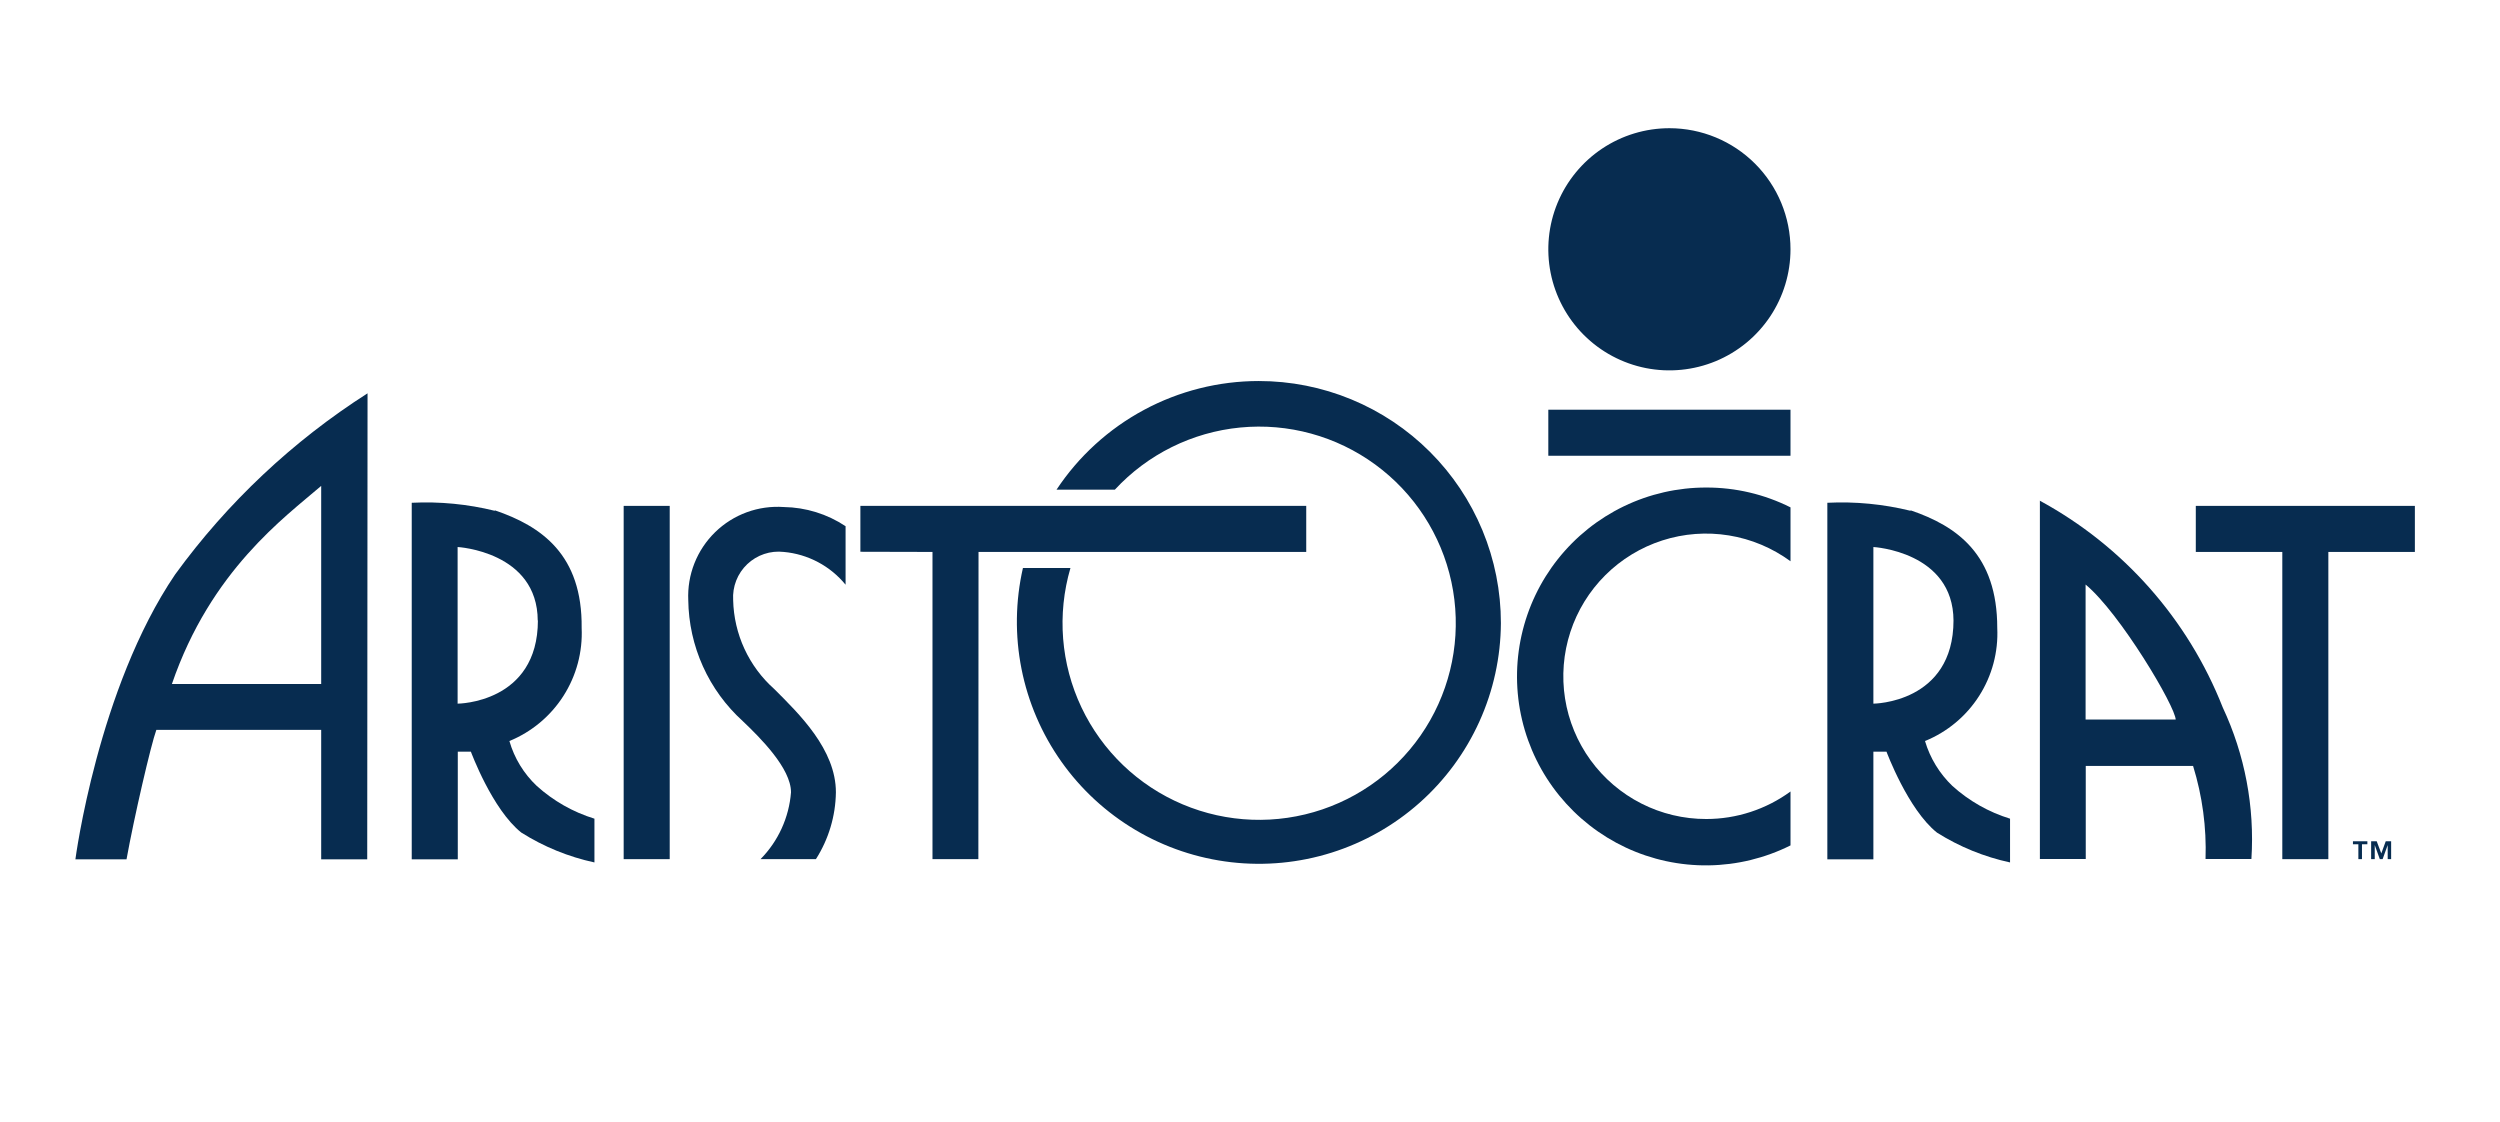 <?xml version="1.0" encoding="UTF-8"?> <svg xmlns="http://www.w3.org/2000/svg" width="156" height="70" viewBox="0 0 156 70" fill="none"><path d="M146.824 52.497V52.681H147.162V53.611H147.387V52.681H147.724V52.497H146.824ZM148.869 52.497L148.593 53.254L148.307 52.497H147.959V53.611H148.184V52.732L148.501 53.611H148.675L148.992 52.732V53.611H149.207V52.497H148.869Z" fill="#072C50"></path><path d="M53.688 34.43L58.187 34.441V53.611H61.05L61.06 34.441H81.509V31.567H53.688V34.43Z" fill="#072C50"></path><path d="M137.018 34.441H142.416V53.611H145.289V34.441H150.688V31.567H137.018V34.441Z" fill="#072C50"></path><path d="M41.79 31.567H38.917V53.611H41.79V31.567Z" fill="#072C50"></path><path d="M111.727 25.566H96.615V28.439H111.727V25.566Z" fill="#072C50"></path><path d="M106.472 51.106C105.064 51.109 103.676 50.778 102.421 50.14C101.165 49.502 100.079 48.575 99.252 47.436C98.424 46.297 97.878 44.978 97.659 43.587C97.44 42.196 97.554 40.773 97.991 39.435C98.428 38.096 99.177 36.881 100.175 35.888C101.173 34.895 102.392 34.153 103.733 33.722C105.074 33.291 106.497 33.185 107.887 33.411C109.277 33.637 110.593 34.19 111.728 35.023V31.66C110.097 30.842 108.297 30.418 106.472 30.422C104.693 30.419 102.935 30.819 101.332 31.591C99.729 32.364 98.322 33.489 97.215 34.883C96.109 36.277 95.333 37.904 94.945 39.641C94.557 41.377 94.567 43.179 94.975 44.912C95.382 46.644 96.177 48.262 97.299 49.643C98.421 51.025 99.841 52.134 101.453 52.889C103.065 53.643 104.826 54.023 106.606 53.999C108.385 53.975 110.136 53.549 111.728 52.753V49.389C110.202 50.504 108.362 51.106 106.472 51.106Z" fill="#072C50"></path><path d="M111.727 15.556C111.727 17.05 111.284 18.511 110.454 19.754C109.623 20.996 108.443 21.965 107.063 22.537C105.682 23.108 104.163 23.258 102.697 22.967C101.231 22.675 99.885 21.955 98.828 20.899C97.772 19.842 97.052 18.496 96.76 17.03C96.469 15.564 96.618 14.045 97.19 12.664C97.762 11.284 98.731 10.104 99.973 9.273C101.216 8.443 102.677 8 104.171 8C106.175 8 108.097 8.796 109.514 10.213C110.931 11.63 111.727 13.552 111.727 15.556Z" fill="#072C50"></path><path d="M78.544 23.776C76.045 23.777 73.585 24.396 71.383 25.579C69.181 26.762 67.307 28.471 65.927 30.555H69.567C71.611 28.347 74.396 26.967 77.391 26.677C80.386 26.387 83.383 27.209 85.812 28.985C88.242 30.761 89.934 33.367 90.567 36.309C91.2 39.251 90.729 42.323 89.245 44.941C87.761 47.558 85.367 49.539 82.517 50.507C79.668 51.475 76.562 51.362 73.791 50.189C71.019 49.017 68.776 46.866 67.486 44.148C66.196 41.429 65.951 38.331 66.796 35.443H63.831C63.359 37.512 63.329 39.658 63.742 41.739C64.155 43.821 65.002 45.793 66.228 47.525C67.454 49.258 69.032 50.712 70.858 51.794C72.684 52.876 74.718 53.56 76.827 53.803C78.935 54.046 81.071 53.842 83.096 53.203C85.12 52.565 86.987 51.508 88.575 50.099C90.163 48.691 91.436 46.964 92.311 45.03C93.187 43.097 93.645 41.001 93.656 38.878C93.656 36.894 93.265 34.929 92.506 33.097C91.746 31.264 90.633 29.599 89.229 28.196C87.826 26.794 86.16 25.681 84.326 24.923C82.493 24.165 80.528 23.775 78.544 23.776Z" fill="#072C50"></path><path d="M46.353 45.002C47.426 46.025 49.359 47.937 49.359 49.44C49.236 51.011 48.563 52.489 47.457 53.611H50.913C51.708 52.364 52.14 50.919 52.16 49.44C52.16 46.761 49.86 44.542 48.316 42.998C47.529 42.299 46.896 41.445 46.454 40.49C46.013 39.535 45.773 38.499 45.749 37.447C45.723 37.032 45.788 36.616 45.939 36.228C46.091 35.841 46.325 35.492 46.627 35.205C46.928 34.919 47.288 34.702 47.683 34.569C48.077 34.437 48.496 34.393 48.909 34.441C49.655 34.508 50.38 34.724 51.042 35.075C51.704 35.426 52.289 35.906 52.764 36.486V32.835C51.62 32.075 50.282 31.66 48.909 31.639C48.125 31.584 47.338 31.694 46.6 31.964C45.862 32.234 45.189 32.658 44.626 33.206C44.063 33.755 43.623 34.416 43.333 35.147C43.044 35.878 42.913 36.661 42.948 37.447C42.965 38.873 43.276 40.28 43.862 41.58C44.447 42.88 45.296 44.045 46.353 45.002Z" fill="#072C50"></path><path d="M30.876 31.874C29.182 31.456 27.436 31.287 25.692 31.373V53.622H28.566V46.904H29.383C29.383 46.904 30.713 50.514 32.533 51.955C33.932 52.837 35.476 53.467 37.093 53.816V51.086C35.758 50.675 34.53 49.977 33.494 49.041C32.684 48.277 32.094 47.31 31.786 46.24C33.173 45.672 34.351 44.69 35.158 43.426C35.965 42.164 36.363 40.682 36.295 39.185C36.346 34.614 33.79 32.835 30.876 31.844M33.565 38.704C33.565 43.888 28.555 43.908 28.555 43.908V34.134C28.555 34.134 33.545 34.41 33.555 38.735" fill="#072C50"></path><path d="M119.22 31.874C117.523 31.456 115.773 31.287 114.026 31.373V53.622H116.899V46.904H117.717C117.717 46.904 119.057 50.514 120.867 51.955C122.266 52.837 123.81 53.467 125.427 53.816V51.086C124.092 50.675 122.864 49.977 121.828 49.041C121.025 48.272 120.436 47.306 120.12 46.24C121.509 45.675 122.689 44.693 123.496 43.429C124.304 42.166 124.7 40.683 124.629 39.185C124.629 34.614 122.134 32.835 119.22 31.844M121.899 38.704C121.899 43.888 116.889 43.908 116.899 43.908V34.134C116.899 34.134 121.889 34.41 121.899 38.735" fill="#072C50"></path><path d="M22.935 24.543C18.263 27.526 14.192 31.358 10.932 35.841C6.106 42.947 4.705 53.622 4.705 53.622H7.895C8.365 51.014 9.419 46.465 9.756 45.544H20.042V53.622H22.915L22.935 24.543ZM10.727 42.681C13.15 35.606 17.772 32.273 20.042 30.32V42.681H10.727Z" fill="#072C50"></path><path d="M127.289 31.261V53.601H130.151V47.794H136.848C137.429 49.673 137.692 51.636 137.626 53.601H140.488C140.697 50.348 140.082 47.095 138.699 44.144C136.529 38.633 132.485 34.064 127.278 31.24M135.765 44.9H130.141V36.475C132.278 38.244 135.765 44.103 135.765 44.921" fill="#072C50"></path></svg> 